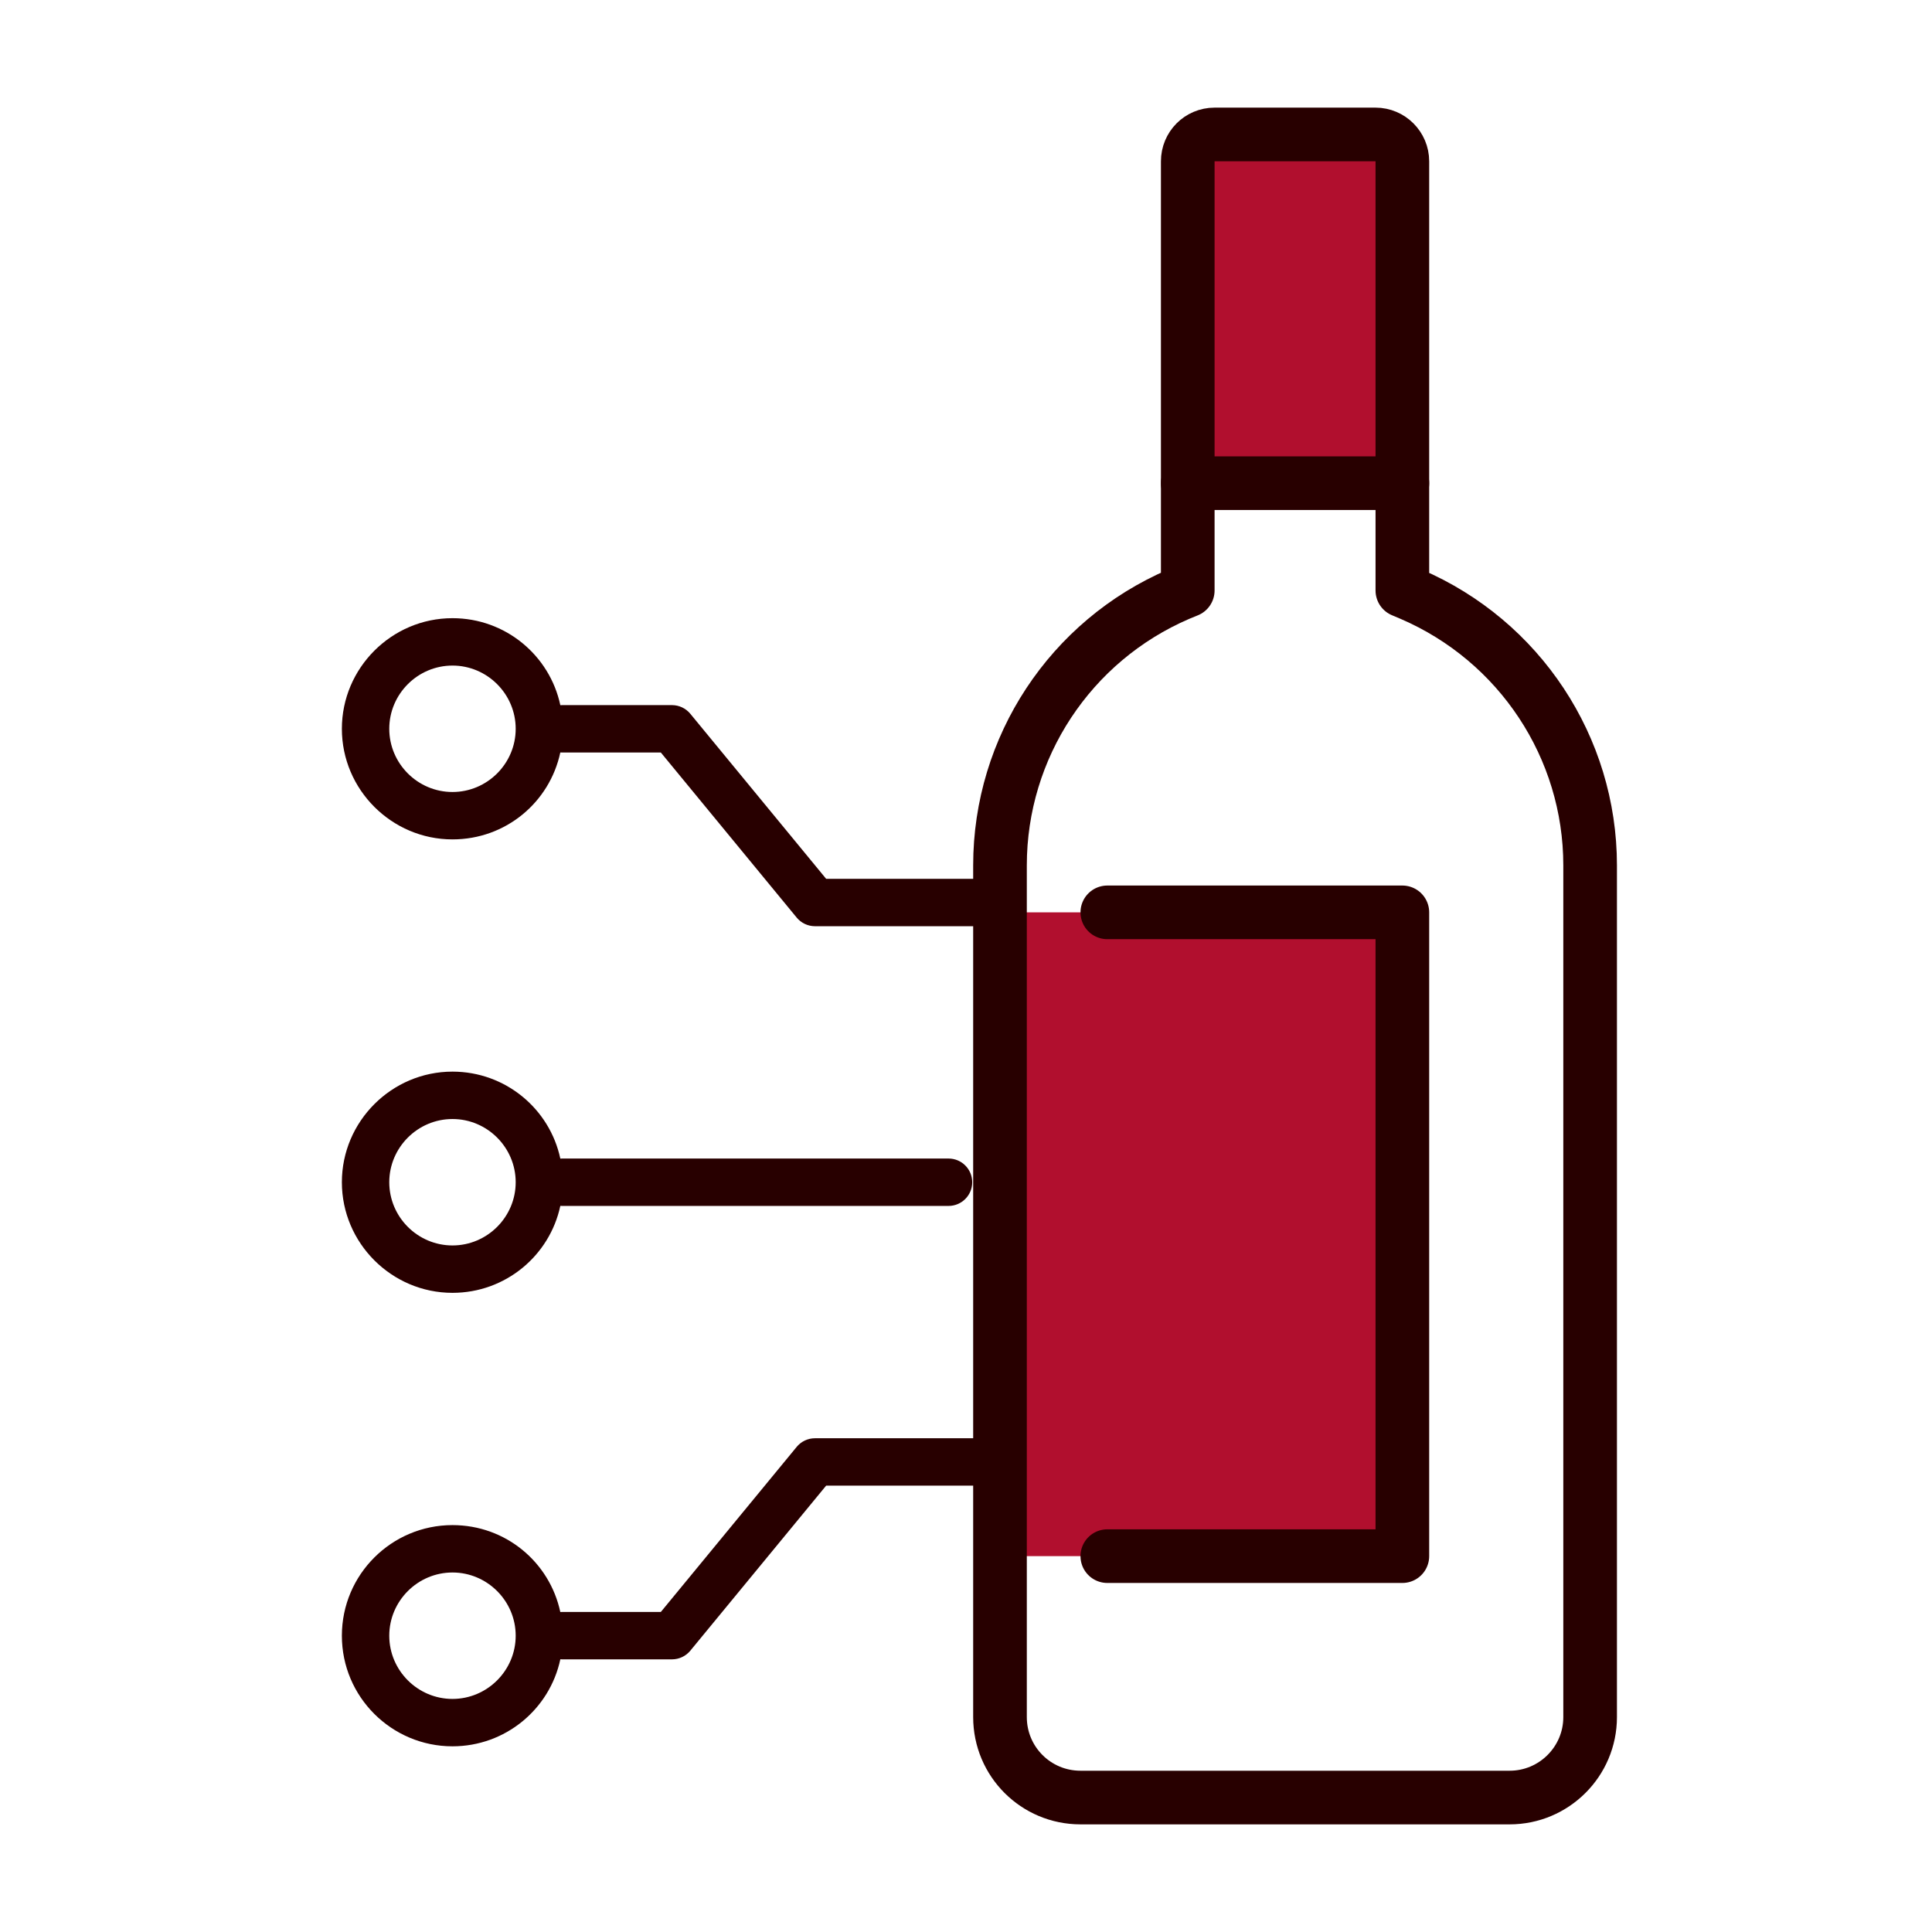 <?xml version="1.0" encoding="UTF-8"?><svg id="a" xmlns="http://www.w3.org/2000/svg" width="640" height="640" viewBox="0 0 640 640"><path d="M178.33,391.63c0-4.33,3.51-7.85,7.85-7.85h128.03c4.34,0,7.85,3.51,7.85,7.85s-3.51,7.85-7.85,7.85h-128.03c-4.34,0-7.85-3.51-7.85-7.85Z" fill="#280000"/><path d="M178.33,241.43c0-4.33,3.51-7.85,7.85-7.85h36.43c2.34,0,4.57,1.05,6.06,2.86l45,54.68h48.97c4.34,0,7.85,3.51,7.85,7.85s-3.51,7.85-7.85,7.85h-52.67c-2.34,0-4.57-1.05-6.06-2.86l-45-54.68h-32.73c-4.34,0-7.85-3.51-7.85-7.85Z" fill="#280000"/><path d="M178.33,541.83c0-4.33,3.51-7.85,7.85-7.85h32.73l45-54.68c1.5-1.82,3.72-2.86,6.06-2.86h52.67c4.34,0,7.85,3.51,7.85,7.85s-3.51,7.85-7.85,7.85h-48.97l-45,54.68c-1.49,1.81-3.72,2.86-6.06,2.86h-36.43c-4.34,0-7.85-3.51-7.85-7.85Z" fill="#280000"/><path d="M185.61,549.7c.65-2.49.92-5.1.92-7.85s-.26-5.36-.92-7.85c-3.53-16.49-18.06-28.79-35.72-28.79-20.15,0-36.64,16.36-36.64,36.64s16.49,36.64,36.64,36.64c17.53,0,32.19-12.3,35.72-28.79ZM128.95,541.85c0-11.51,9.42-20.94,20.94-20.94s20.94,9.42,20.94,20.94-9.42,20.94-20.94,20.94-20.94-9.42-20.94-20.94Z" fill="#280000"/><path d="M185.61,399.48c.65-2.49.92-5.1.92-7.85s-.26-5.36-.92-7.85c-3.53-16.49-18.19-28.79-35.72-28.79-20.15,0-36.64,16.49-36.64,36.64s16.49,36.64,36.64,36.64c17.53,0,32.19-12.3,35.72-28.79ZM128.95,391.63c0-11.51,9.42-20.94,20.94-20.94s20.94,9.42,20.94,20.94-9.42,20.94-20.94,20.94-20.94-9.42-20.94-20.94Z" fill="#280000"/><path d="M185.61,249.27c.65-2.49.92-5.1.92-7.85s-.26-5.36-.92-7.85c-3.53-16.49-18.19-28.79-35.72-28.79-20.15,0-36.64,16.49-36.64,36.64s16.49,36.64,36.64,36.64c17.66,0,32.19-12.3,35.72-28.79ZM128.95,241.42c0-11.51,9.42-20.94,20.94-20.94s20.94,9.42,20.94,20.94-9.42,20.94-20.94,20.94-20.94-9.42-20.94-20.94Z" fill="#280000"/><g id="b"><path d="M464.55,88.97v71.09h-71.09V53.43c0-4.89,3.91-8.89,8.89-8.89h53.31c4.89,0,8.89,4,8.89,8.89v35.54Z" fill="#b10f2e"/><rect x="331.26" y="302.23" width="133.29" height="213.26" fill="#b10f2e"/><path d="M331.26,515.49v53.31c0,14.75,11.91,26.66,26.66,26.66h142.17c14.66,0,26.66-11.91,26.66-26.66v-282.12c0-39.1-23.37-74.37-59.27-89.83l-2.93-1.24V53.43c0-4.89-4-8.89-8.89-8.89h-53.31c-4.98,0-8.89,4-8.89,8.89v142.17l-3.02,1.24c-35.9,15.46-59.18,50.74-59.18,89.83v228.81Z" fill="none" stroke="#280000" stroke-linecap="round" stroke-linejoin="round" stroke-width="17.77"/><line x1="464.55" y1="160.06" x2="393.46" y2="160.06" fill="none" stroke="#280000" stroke-linecap="round" stroke-linejoin="round" stroke-width="17.77"/><polyline points="366.81 302.23 464.55 302.23 464.55 515.49 366.81 515.49" fill="none" stroke="#280000" stroke-linecap="round" stroke-linejoin="round" stroke-width="17.77"/></g></svg>